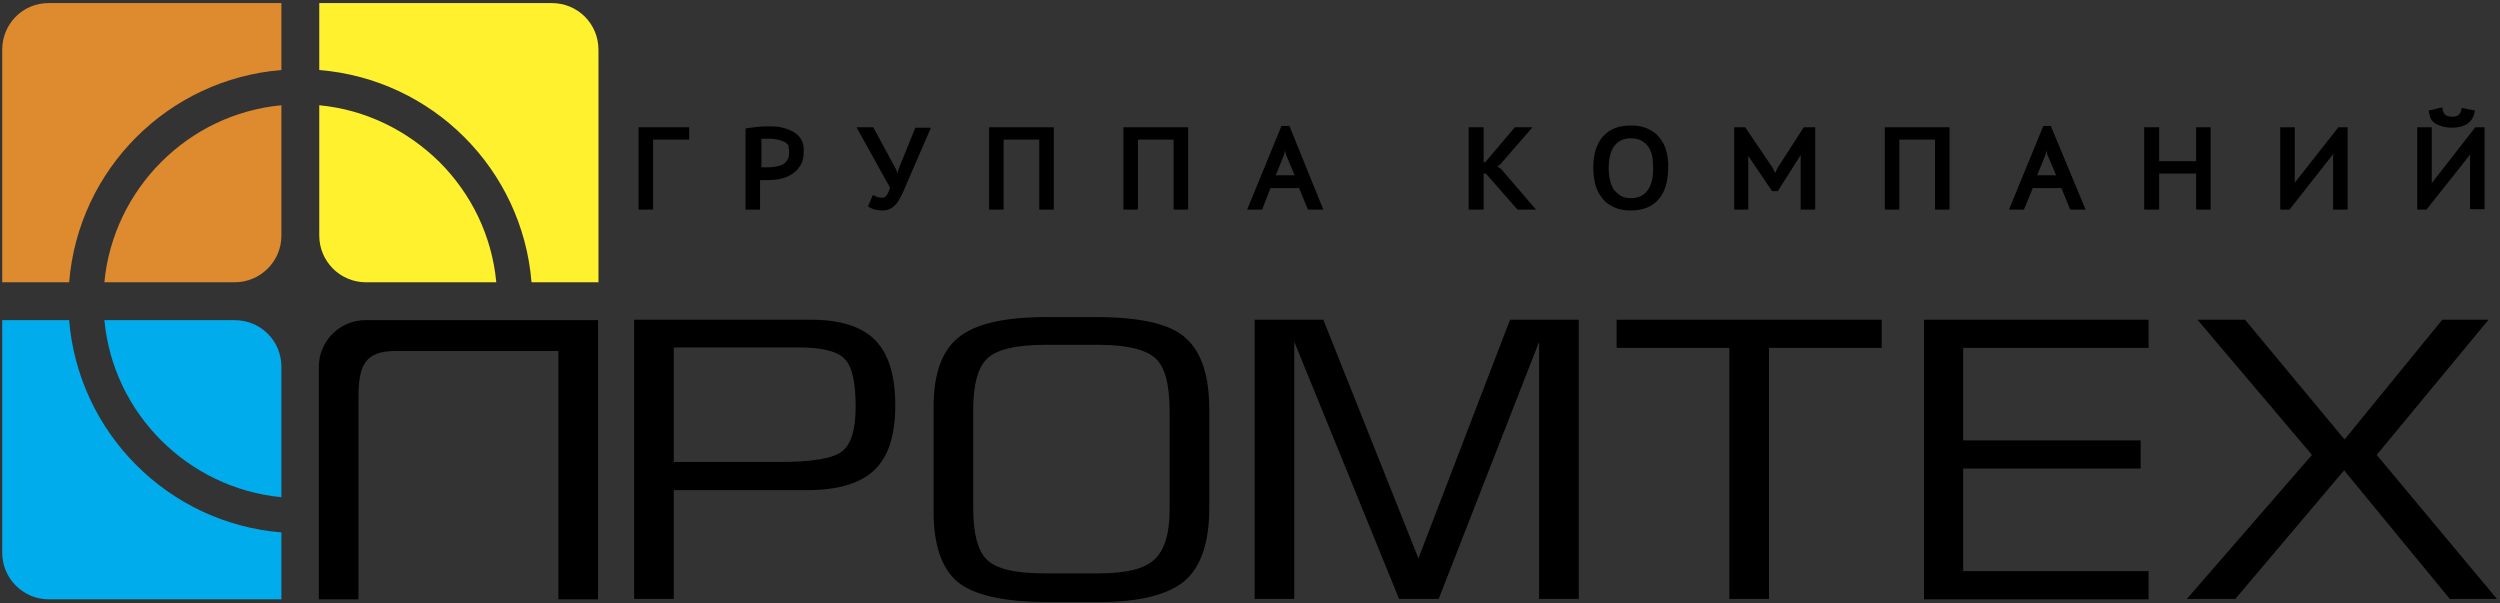 <?xml version="1.0" encoding="UTF-8"?> <svg xmlns="http://www.w3.org/2000/svg" viewBox="0 0 567.7 137"><rect x="0" y="0" width="567.7" height="137" fill="#333333" stroke="none"/> <path d="M145 28.9v18.7h3.3V31.7h8.2v-2.8zM181.9 31.6c-.5-.8-1.2-1.4-2-1.8-.8-.4-1.6-.7-2.6-.9-.9-.2-1.8-.2-2.7-.2-.8 0-1.6 0-2.5.1l-2.4.3-.4.1v18.4h3.3v-6.7H174.4c1 0 2-.1 2.9-.3 1-.2 1.8-.6 2.6-1.1.8-.5 1.4-1.2 1.9-2s.7-1.8.7-3c.1-1.1-.1-2.1-.6-2.9zm-2.7 3c0 .7-.1 1.3-.4 1.7-.3.5-.6.8-1 1-.5.3-1 .4-1.5.5-.6.1-1.2.2-1.8.2h-1.6v-6.5h2c.6 0 1.1.1 1.7.2.5.1 1 .3 1.5.5.4.2.7.5 1 .9-.1.4.1.9.1 1.5zM207.9 28.9l-3.9 9.6-.2.9-.3-.9-5.2-9.6h-3.8l7.6 13.7c-.2.8-.5 1.4-.8 1.8-.3.4-.6.5-.9.5-.2 0-.5 0-.8-.1-.3 0-.6-.1-.9-.3l-.5-.2-1.1 2.6.4.2c.4.2.7.4 1.2.5.4.1 1 .2 1.6.2.7 0 1.3-.1 1.9-.4.5-.3 1-.7 1.4-1.2.4-.5.8-1.2 1.2-2 .4-.8.8-1.8 1.3-3l5.3-12.2h-3.5zM224.6 28.9v18.7h3.3V31.7h8.1v15.9h3.3V28.9zM255.1 28.9v18.7h3.3V31.7h8.1v15.9h3.3V28.9zM292.8 28.6H291l-7.8 19h3.4l1.9-4.9h6.5l2 4.9h3.5l-7.7-19zm1.2 11.2h-4.3l1.9-4.7.2-.9.2.9 2 4.7zM340.9 38.4l-.9-.6.6-.4.1-.1 7.3-8.4h-4l-6.7 7.9-.4.1v-8h-3.4v18.7h3.4v-8.2h.5l7.2 8.2h4.2zM378.4 34.3c-.3-1.2-.9-2.2-1.6-3.1-.7-.9-1.6-1.5-2.7-2s-2.3-.7-3.8-.7c-2.7 0-4.8.8-6.3 2.5s-2.2 4.1-2.2 7.1c0 1.4.2 2.7.5 3.9.3 1.2.9 2.2 1.6 3.1.7.9 1.6 1.5 2.7 2s2.3.7 3.7.7c2.7 0 4.8-.8 6.3-2.5s2.2-4.1 2.2-7.1c.1-1.4-.1-2.7-.4-3.9zm-3 3.9c0 2.4-.5 4.1-1.4 5.2-.9 1.1-2.1 1.6-3.7 1.6-.9 0-1.6-.2-2.2-.5-.6-.4-1.1-.8-1.6-1.4-.4-.6-.7-1.3-.9-2.2-.2-.8-.3-1.7-.3-2.7 0-2.4.5-4.1 1.4-5.2.9-1.1 2.1-1.6 3.7-1.6.9 0 1.6.2 2.3.5.6.4 1.2.8 1.6 1.4.4.6.7 1.3.9 2.2.1.9.2 1.8.2 2.7zM409.6 28.9l-6 9.3-.5 1.1-.5-1.1-6.3-9.3h-2.5v18.7h3.2V35.4l5.4 8h1.3l5.2-8.2v12.4h3.3V28.9h-2.6zm-.7 6.3h.5-.5zM428 28.9v18.7h3.3V31.7h8.1v15.9h3.3V28.9zM465.7 28.6H464l-7.8 19h3.4l2-4.9h6.5l2 4.9h3.5l-7.9-19zm1.2 11.2h-4.3l1.9-4.7.2-.9.2.9 2 4.7zM498.7 28.9v7.7h-8.4v-7.7h-3.4v18.7h3.4v-8.2h8.4v8.2h3.3V28.9zM531 28.9l-9.6 12.2-.3.4V28.9h-3.3v18.7h2.1l9.6-12.2.3-.4.5.1h-.5v12.5h3.3V28.9zM553.3 28.2c.9.5 2.1.8 3.5.8s2.6-.3 3.5-.9c.8-.6 1.4-1.4 1.6-2.5l.1-.5-3-.6-.1.5c-.1.5-.3.8-.6 1.1-.3.3-.8.4-1.5.4s-1.2-.2-1.5-.4c-.3-.3-.5-.6-.6-1.1l-.1-.6-.5.1-2.6.6.1.5c.1 1.2.7 2.1 1.7 2.6zm8.8.7l-9.6 12.3-.3.4V28.9h-3.3v18.7h2.1l9.6-12.1.3-.5h.5-.5v12.5h3.3V28.9h-2.1z"></path> <g> <path d="M144 72.6h40.1c6.8 0 11.7 1.6 14.7 4.7s4.5 8 4.5 14.8c0 6.8-1.6 11.7-4.8 14.7-3.2 3-8.3 4.5-15.2 4.5H153V136h-9V72.6zm9 6.4v25.9h24.1c7.4 0 12.1-.8 14.1-2.4 2.1-1.6 3.1-5 3.1-10.2 0-5.5-.8-9.1-2.5-10.8-1.6-1.7-5.1-2.6-10.2-2.6H153zM212 116.2V92.4c0-7.5 1.9-12.8 5.7-15.8 3.8-3.1 10.5-4.6 20-4.6h11.1c10.3 0 17.2 1.6 20.6 4.9 3.5 3.2 5.2 8.6 5.2 16v22.4c0 8-1.9 13.5-5.7 16.7-3.8 3.1-10.2 4.7-19.2 4.7h-11.8c-10.1 0-16.9-1.6-20.5-4.6-3.6-3.1-5.4-8.4-5.4-15.9zm9-23.3v22.6c0 5.6 1 9.5 3.1 11.6 2.1 2.1 6.5 3.1 13.1 3.1h12.4c6.1 0 10.2-1 12.5-3.1 2.3-2.1 3.5-5.8 3.5-11.3V93.5c0-6.3-1.1-10.4-3.4-12.3-2.3-1.9-6.5-2.9-12.8-2.9h-11.9c-6.6 0-11 1-13.2 3-2.2 2-3.3 5.9-3.3 11.6zM284.9 72.6h15.6l21.6 54.2 20.8-54.2h15.6V136h-9V77.6L326.7 136h-9l-23.8-58.4V136h-9V72.6zM367.2 72.6h60.1V79h-25.6v57h-9V79h-25.6v-6.4zM436.9 136V72.6h51V79h-42.1v21h40.3v6.4h-40.3v23.3h42.1v6.4h-51zM496.6 136l28.4-32.7-26-30.7h10.8l22.6 27.2 22.2-27.2h10.5l-25.4 30.7L567 136h-10.7l-24-29.2-24.7 29.2h-11zM83 72.7c-5.8 0-10.6 4.7-10.6 10.6v52.8h9V90.3c0-7.5 1.5-10.6 8.6-10.6h36.8v56.4h9V72.7H83z"></path> <g> <path d="M53.3 72.7H23.7c1 10.6 5.7 20.1 12.9 27.3 7.1 7.1 16.7 11.9 27.3 12.9V83.3c0-5.9-4.7-10.6-10.6-10.6zm-37.6 0H.5v52.8c0 5.8 4.7 10.6 10.6 10.6h52.8v-15.2c-25.7-2.1-46.1-22.6-48.2-48.2z" fill="#00acec"></path> <path d="M72.5 23.9v29.6c0 5.8 4.7 10.6 10.6 10.6h29.6c-1-10.6-5.7-20.1-12.9-27.3-7.2-7.1-16.7-11.9-27.3-12.9zM125.3.7H72.5v15.2c25.7 2.1 46.1 22.5 48.2 48.2h15.2V11.3c0-5.9-4.7-10.6-10.6-10.6z" fill="#fff12d"></path> <path d="M11 .7C5.2.7.5 5.4.5 11.3v52.8h15.2C17.8 38.4 38.2 18 63.9 15.9V.7H11zm12.7 63.4h29.6c5.8 0 10.6-4.7 10.6-10.6V23.9c-10.6 1-20.1 5.7-27.3 12.9-7.1 7.1-11.9 16.7-12.9 27.3z" fill="#de8a2e"></path> </g> </g> </svg> 